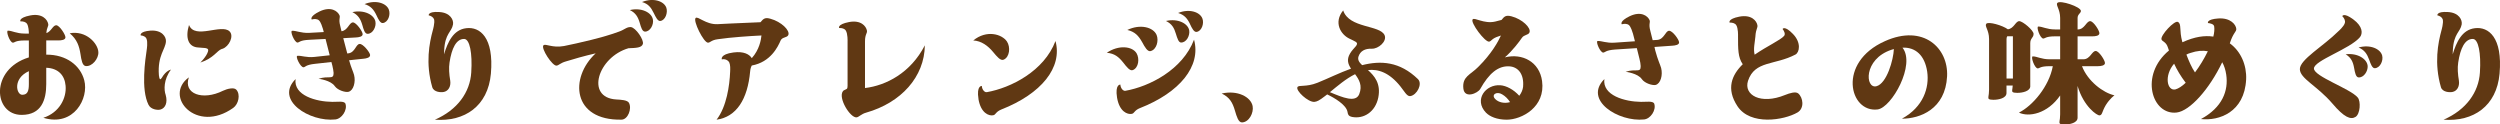 <?xml version="1.0" encoding="UTF-8"?><svg id="_レイヤー_2" xmlns="http://www.w3.org/2000/svg" width="678.41" height="33.78" viewBox="0 0 678.41 33.78"><defs><style>.cls-1{fill:#603813;}</style></defs><g id="_メインビジュアル"><path class="cls-1" d="M7.83,15.59v-4.61h-1.13c-2.59,0-2.7.6-3.19.6-.86,0-1.99-3.26-1.35-3.26,1.12,0,2.29.79,4.54.79h1.13c0-.6-.08-1.99-.49-2.63-.34-.53-1.05-.71-1.8-.68,0,0-.56-.98,2.66-1.61,3.26-.64,4.65,1.12,4.88,2.29.15.71-.41.9-.49,2.51,1.31-.45,1.76-2.14,2.66-2.14s2.51,2.55,2.51,3.26c0,.75-1.13.86-1.91.86h-3.3v3.86c5.48-.04,9.26,2.96,10.31,6.94,1.31,4.88-2.81,12.71-11.1,10.2,4.39-1.43,6.34-5.4,6.04-8.7-.23-2.78-1.95-4.76-5.25-4.88v4.43c0,4.24-1.28,8.36-6.68,8.36-7.65,0-8.66-12.34,1.95-15.6ZM7.83,19.31c-4.43,1.99-3.41,6.41-1.8,6.41,1.46,0,1.8-1.05,1.8-2.89v-3.53ZM18.93,9.03c4.43-.82,7.65,2.74,7.76,5.1.11,1.76-1.69,4.01-3.45,3.79-.9-.11-1.16-1.65-1.39-3.19-.34-2.14-.9-4.01-2.93-5.7Z"/><path class="cls-1" d="M38.17,9.59s-.38-1.05,2.66-1.28c3.15-.22,4.28,1.73,4.2,2.89-.07,2.14-2.33,3.79-1.91,9.23.15,1.2.38,1.35.79.68,1.2-2.06,2.48-2.21,2.48-2.21-2.03,2.7-1.91,5.55-1.43,6.86.6,2.1-.11,3.64-1.46,3.98-.83.19-2.55-.04-3.19-1.28-2.14-4.24-.86-12.45-.49-15,0,0,.34-2.06-.08-2.96-.23-.56-.86-.83-1.58-.9ZM64.12,24.33c1.2,1.31.6,3.94-.83,4.95-10.01,7.13-19.05-3.19-12.04-8.29-1.58,4.5,3.75,6.38,9.26,3.64,1.16-.56,3-.98,3.6-.3ZM56.43,14.02c.19-.6,0-.86-.71-.98-.52-.04-1.16-.11-1.88-.15-2.66-.11-3.64-2.48-2.55-6.11,1.58,4.05,8.85-.45,11.03,1.76,1.24,1.28-.19,4.09-1.91,4.69-.11.04-.19.04-.26.07-1.28.45-2.18,2.51-5.78,3.68,0,0,1.65-1.61,2.06-2.96Z"/><path class="cls-1" d="M80.21,21.45c-.6,4.46,5.59,6.15,9.94,6.19,1.28.04,3.34-.34,3.6.53.56,1.69-.98,4.05-2.74,4.24-6.98.75-16.54-5.25-10.8-10.95ZM83.85,8.92l4.01-.22-.23-.86c-.19-.6-.56-1.84-1.09-2.33-.49-.41-1.24-.41-1.95-.22,0,0-.75-.79,2.18-2.21,3.04-1.43,4.8-.07,5.33,1.01.34.71-.3,1.01.23,2.96l.34,1.43c1.73-.23,2.06-2.33,3.08-2.4.9-.04,2.63,2.44,2.66,3.15.04.75-1.09.9-1.88.94l-3.38.19,1.09,4.16.26-.04c1.84-.19,2.06-2.48,3.08-2.55.9-.11,2.78,2.25,2.85,2.96.08.75-1.01.98-1.8,1.05l-3.9.41c.56,2.03,1.12,3.11,1.35,3.98.49,1.91-.15,4.24-1.5,4.58-.79.22-2.89-.38-3.71-1.5-1.09-1.65-4.43-2.03-4.43-2.03,2.81-.94,4.09.38,4.09-1.58-.04-.53-.15-1.2-.34-1.99l-.26-.98-4.43.49c-2.55.26-2.66.9-3.11.94-.86.07-2.33-3.04-1.69-3.11,1.12-.11,2.36.53,4.61.3l4.16-.45-1.13-4.43-4.39.23c-2.59.11-2.7.71-3.19.75-.86.04-2.14-3.19-1.5-3.19,1.12-.07,2.33.64,4.58.56ZM95.62,3.29c3.19-.71,5.93.71,6.26,2.59.26,1.39-.71,3.3-2.14,3.3-.75,0-1.09-1.2-1.42-2.4-.49-1.65-1.13-2.7-2.7-3.49ZM105.53,2.65c.49,1.35-.19,3.38-1.61,3.6-.71.11-1.24-.98-1.76-2.1-.75-1.58-1.54-2.51-3.23-3.04,3.04-1.24,5.96-.26,6.6,1.54Z"/><path class="cls-1" d="M127.88,19.65c.34-5.25-.41-9.04-1.91-9.08-2.18-.04-3.41,2.59-3.98,6.38-.23,1.5-.11,3.19.19,4.95.22,1.61-.53,2.78-1.69,3.04-.83.19-2.78.08-3.19-1.28-1.88-6.49-.79-12,.15-15.45,0,0,.6-2.03.34-2.96-.19-.56-.79-.94-1.46-1.09,0,0-.23-1.09,2.81-.9,3.11.15,4.01,2.21,3.79,3.38-.38,2.1-2.18,2.4-2.4,7.05-.04.38-.04.71-.04,1.05,1.01-3.3,2.51-6.68,6.04-7.09,3.68-.45,7.54,2.48,6.68,12.34-.79,8.81-7.13,13.09-15.19,12.49,6.11-2.66,9.53-7.43,9.86-12.83Z"/><path class="cls-1" d="M170.58,13.08c-8.33,2.4-11.78,13.39-3.38,13.91,1.31.07,3.08.15,3.49.94.82,1.54-.26,4.5-2.03,4.54-13.35.26-14.18-11.36-7.01-18-3.08.71-6.23,1.61-8.03,2.18-1.61.45-1.95,1.09-2.59,1.16-1.13.15-4.31-4.73-3.56-5.51.56-.56,2.36.79,5.59.19,3.71-.75,10.76-2.33,14.89-3.9,1.54-.53,2.1-1.31,3.23-1.24,1.31.11,3.64,3.49,3.26,4.61-.34,1.01-1.8,1.05-3.86,1.13ZM177.18,5.28c.26,1.43-.75,3.3-2.14,3.3-.75,0-1.09-1.16-1.43-2.36-.49-1.65-1.13-2.74-2.7-3.49,3.19-.75,5.93.68,6.26,2.55ZM180.82,2.09c.45,1.31-.23,3.38-1.61,3.6-.71.11-1.24-1.01-1.8-2.14-.75-1.54-1.5-2.51-3.19-3,3.04-1.24,5.96-.26,6.6,1.54Z"/><path class="cls-1" d="M188.78,4.87c.6-.56,2.74,1.8,5.89,1.69,0,0,5.66-.3,11.7-.53.83-1.01,1.27-1.35,2.7-.94,2.93.79,5.4,3.19,4.84,4.43-.34.75-1.61.49-2.06,1.43-.75,1.73-2.7,5.89-7.84,6.83-.19.34-.38.79-.45,1.61-.68,7.54-3.71,12.34-9.11,13.09,2.74-3.53,3.53-9.3,3.68-12.98.04-.86.08-1.84-.23-2.55-.3-.56-1.09-1.05-2.03-.83,0,0-.56-1.39,3.15-1.88,2.85-.38,4.35.53,4.99,1.54,2.06-2.29,2.51-4.99,2.62-6.15-3.19.15-8.25.49-11.81,1.01-1.84.23-2.06.94-2.7.94-1.16.04-4.16-6-3.34-6.71Z"/><path class="cls-1" d="M228.99,24.52c.71-.41,1.01-.22,1.01-1.2v-12.11s.08-2.06-.49-2.93c-.34-.53-1.05-.71-1.8-.68,0,0-.56-.98,2.66-1.61,3.26-.64,4.65,1.12,4.88,2.29.15.79-.52.94-.52,2.93v12.68c5.7-.68,12.38-4.09,16.24-11.59-.11,8.55-6.41,15.56-15.94,18.27-1.28.34-1.95,1.2-2.59,1.28-1.73.15-5.06-5.25-3.71-7.09.07-.11.15-.19.26-.23Z"/><path class="cls-1" d="M264.11,10.98c3.6-2.96,7.8-1.73,9.15.3.98,1.5.75,4.2-.9,4.91-.86.38-1.84-.86-2.85-2.06-1.39-1.69-3.19-3.04-5.4-3.15ZM265.53,26.88c-.6-3.71.9-3.56.9-3.56.04.98.75,1.8,1.35,1.69,6.56-1.16,15.57-5.74,18.64-13.88,1.95,7.2-3.86,14.33-14.67,18.57-1.65.68-1.46,1.43-2.25,1.58-1.16.23-3.34-.6-3.98-4.39Z"/><path class="cls-1" d="M300.35,14.32c3.19-2.18,6.86-1.8,8.06.11.86,1.43.6,3.94-.98,4.58-.79.34-1.69-.83-2.59-1.99-1.28-1.61-2.4-2.51-4.5-2.7ZM309.36,29.32c-1.65.68-1.46,1.43-2.25,1.58-1.16.22-3.34-.6-3.98-4.39-.6-3.71.9-3.56.9-3.56.04.98.75,1.8,1.35,1.69,6.56-1.16,15.56-5.74,18.64-13.88,1.95,7.2-3.86,14.33-14.67,18.57ZM313.86,9.48c.64,1.54,0,4.01-1.65,4.39-.83.19-1.54-1.09-2.25-2.4-1.01-1.8-1.99-2.85-4.05-3.34,3.53-1.69,7.05-.75,7.95,1.35ZM316.41,5.69c3.23-.75,5.96.68,6.3,2.55.23,1.43-.75,3.3-2.18,3.3-.71.04-1.05-1.16-1.43-2.36-.49-1.65-1.09-2.7-2.7-3.49ZM322.93,6.52c-.75-1.54-1.54-2.48-3.23-3,3.04-1.24,5.96-.26,6.6,1.54.49,1.31-.19,3.38-1.58,3.6-.71.11-1.28-1.01-1.8-2.14Z"/><path class="cls-1" d="M337.03,33.22c-.98,0-1.43-1.58-1.91-3.19-.64-2.21-1.46-3.64-3.6-4.65,4.28-.98,7.91.9,8.4,3.41.34,1.88-1.01,4.39-2.89,4.43Z"/><path class="cls-1" d="M352.07,23.66c.38-.71,2.25.07,5.44-1.2,2.89-1.16,5.96-2.7,9.11-3.83-.79-1.2-1.24-2.44-.3-4.05.98-1.73,2.66-2.48,1.58-3.23-.45-.26-1.01-.53-1.65-.83-2.44-1.12-4.43-4.43-1.76-7.69,1.61,4.91,10.05,3.9,11.25,6.75.67,1.65-1.69,3.71-3.49,3.64-1.88-.07-3.11.64-3.6,2.1-.3.9.19,1.61.98,2.36,5.06-1.28,10.2-1.01,15.15,3.79,1.31,1.28-.26,4.31-2.06,4.61-.9.19-1.69-1.39-2.7-2.63-3-3.75-6-4.76-8.81-4.43,1.72,1.54,3.56,3.6,2.81,7.43-.79,3.94-3.98,5.89-7.09,5.29-1.12-.23-1.16-.79-1.27-1.39-.34-1.88-3.45-3.75-5.51-4.73-.23.15-.45.34-.64.49-1.5,1.16-2.1,1.46-2.85,1.54-1.69.11-5.1-3.04-4.58-4.01ZM360.89,25.01c3.56,1.5,6.98,2.89,7.95.56.94-2.36-.04-3.98-1.12-5.44-2.51,1.24-4.84,3.26-6.83,4.88Z"/><path class="cls-1" d="M413.31,23.51c.3-3.45-1.39-5.4-3.79-5.51-3.04-.15-5.51,1.99-7.84,6.15-.67,1.16-4.28,2.74-4.58-.15-.34-3.26,1.95-3.71,4.01-5.81,3.68-3.64,5.44-6.9,6.19-8.55l-.67.23c-1.8.56-1.88,1.28-2.51,1.43-1.12.22-5.18-5.18-4.5-6.04.49-.64,3.04,1.28,6.08.6,0,0,.83-.19,1.76-.45.79-1.01,1.24-1.35,2.7-.98,2.93.75,5.4,3.15,4.88,4.39-.34.75-1.46.56-2.06,1.46-.68,1.01-2.55,3.49-4.61,5.29,4.76-1.2,9.38,1.24,10.09,6.41.98,7.09-5.55,10.5-9.6,10.5-2.66,0-4.61-.86-5.63-1.91-3.34-3.49-.08-7.76,3.94-7.43,1.54.11,3.56,1.13,5.1,2.85.53-.68.94-1.54,1.05-2.48ZM409.78,27.71c-.56-.86-1.28-1.61-2.14-2.1-1.5-.94-3.11.11-1.84,1.31.86.86,2.44,1.24,3.98.79Z"/><path class="cls-1" d="M433.53,11.13c1.12-.07,2.33.6,4.58.45l5.55-.38-.53-2.06c-.19-.6-.56-1.84-1.09-2.33-.49-.41-1.24-.41-1.95-.22,0,0-.75-.79,2.18-2.21,3.04-1.43,4.8-.08,5.33,1.01.34.71-.3,1.01.23,2.96l.64,2.55,1.24-.07c1.88-.15,2.18-2.4,3.19-2.48.94-.07,2.7,2.36,2.74,3.11.08.71-1.05.9-1.84.94l-4.84.34.23,1.01c.67,2.51,1.31,3.75,1.58,4.69.49,1.91-.11,4.24-1.5,4.61-.79.19-2.89-.41-3.71-1.54-1.09-1.65-4.43-2.03-4.43-2.03,2.81-.94,4.13.41,4.09-1.54-.04-.56-.11-1.2-.34-2.03l-.71-2.85-5.89.38c-2.59.19-2.7.79-3.19.83-.86.07-2.18-3.11-1.54-3.15ZM435.37,21.45c-.6,4.46,5.59,6.15,9.94,6.19,1.28.04,3.34-.34,3.6.53.56,1.69-.98,4.05-2.74,4.24-6.98.75-16.54-5.25-10.8-10.95Z"/><path class="cls-1" d="M476.37,9.74c-.15,1.76-.64,3.56-.22,5.1,3.38-2.33,7.05-3.98,7.99-5.1.41-.49.04-1.28-.41-1.88,0,0,.53-1.01,2.81,1.35,2.33,2.4,1.76,5.03.68,5.59-5.63,2.96-11.03,1.61-12.87,7.13-1.24,3.86,3.45,6.53,10.01,3.86,1.31-.53,2.89-1.01,3.6-.45,1.35,1.13,1.76,4.05-.19,5.18-3.68,2.14-12.79,3.6-16.28-1.69-3.15-4.76-1.54-8.48,1.43-11.4-1.31-1.88-1.28-4.09-1.28-7.69,0,0,.08-2.06-.49-2.93-.34-.52-1.09-.71-1.8-.68,0,0-.56-.98,2.63-1.61,3.3-.64,4.69,1.13,4.91,2.29.15.79-.38.94-.53,2.93Z"/><path class="cls-1" d="M511.49,11.17c10.43-4.69,17.25,1.84,16.88,9.53-.45,8.96-7.39,11.51-12.26,11.51,5.81-3.15,7.5-8.44,6.86-12.79-.67-4.39-3.15-6.64-6.71-6.49,3.64,4.54-2.92,16.28-6.75,16.77-7.65.94-11.03-12.75,1.99-18.53ZM509.2,23.4c2.81-.75,4.61-7.16,4.73-10.09-.19.04-.41.11-.64.19-7.69,2.55-7.16,10.69-4.09,9.9Z"/><path class="cls-1" d="M550.95,23.36c0,1.39-2.1,1.84-3.53,1.84-.6,0-1.05-.08-1.2-.19-.38-.26-.11-.6-.04-1.8h-1.69v2.03c0,1.39-2.1,1.84-3.53,1.84-.6,0-1.05-.07-1.2-.19-.45-.3,0-.75,0-2.55v-13.76c0-2.44-1.28-3.49-.75-4.13.56-.68,4.46.45,5.85,1.5,1.65-.19,2.1-2.21,3.08-2.21s3.9,2.51,3.9,3.45c0,1.12-.9,1.09-.9,2.55v11.63ZM546.23,21.33v-11.48h-1.54c-.11.19-.19.41-.19.71v10.76h1.73ZM564.98,17.96c1.54,4.05,5.74,7.24,8.81,7.91,0,0-1.24.86-2.36,2.66-1.09,1.84-.9,2.7-1.69,2.78-.64.08-4.31-2.36-5.96-7.99v8.63c0,1.39-2.1,1.84-3.53,1.84-.6,0-1.05-.08-1.2-.19-.45-.34,0-.75,0-2.55v-5.14c-3.45,4.99-8.51,5.93-11.18,4.65,3.79-1.91,8.18-7.16,9.19-12.6h-.86c-2.59,0-2.74.6-3.23.6-.86,0-1.99-3.26-1.35-3.26,1.16,0,2.29.79,4.58.79h2.85v-6.23h-1.35c-2.59,0-2.74.6-3.23.6-.86,0-1.99-3.26-1.35-3.26,1.16,0,2.29.79,4.58.79h1.35v-3.11c0-2.4-1.27-3.49-.75-4.09.71-.83,6.38,1.05,6.38,2.18,0,.64-.9.86-.9,1.91v3.11h.07c1.84,0,2.29-2.25,3.34-2.25.9,0,2.51,2.55,2.51,3.26,0,.75-1.12.86-1.91.86h-4.01v6.23h1.58c1.84,0,2.29-2.25,3.34-2.25.9,0,2.51,2.55,2.51,3.26s-1.12.86-1.91.86h-4.31Z"/><path class="cls-1" d="M588.58,13.72c-.08-.22-.19-.49-.26-.75-.49-1.65-1.54-1.65-1.76-2.25-.41-1.05,3.56-5.33,4.46-4.76,1.05.6.26,2.1,1.2,5.51,3.38-1.54,6.04-1.88,8.4-1.54.26-1.05.34-1.99.23-2.74-.08-.64-.98-.86-1.69-.94,0,0-.45-1.01,2.81-1.24,3.34-.22,4.8,1.69,4.88,2.85.04.79-.83.98-1.76,3.9,3,2.18,4.61,5.93,4.43,9.79-.45,8.96-7.39,11.29-12.26,10.76,5.81-3.15,7.5-7.69,6.86-12.04-.19-1.31-.56-2.44-1.09-3.38-3.49,7.31-8.78,13.24-12.38,13.65-6.71.75-10.13-10.2-2.06-16.84ZM590.34,24.26c.83-.23,1.8-.86,2.78-1.8-1.39-1.84-2.36-3.49-3.15-5.18-2.78,3.26-1.91,7.5.38,6.98ZM593.31,14.81c.64,1.69,1.43,3.53,2.33,4.84,1.31-1.73,2.51-3.75,3.49-5.74-1.35-.26-2.93-.15-4.69.45-.41.11-.79.26-1.12.45Z"/><path class="cls-1" d="M636.32,6.18c.15-.6-.19-1.28-.71-1.8,0,0,.34-1.05,2.96.86,2.7,1.99,2.59,3.9,1.84,4.84-2.7,3.23-12.49,6.34-12.49,8.51s9.86,5.44,11.89,7.88c.86,1.01.68,4.46-.6,5.25-1.31.83-3.08.15-6.26-3.6-4.2-4.91-8.85-6.79-8.85-9.38s6.41-6.23,10.43-10.24c0,0,1.58-1.35,1.8-2.33ZM636.54,14.73c3.23-.41,5.81,1.28,5.96,3.19.08,1.43-1.09,3.23-2.51,3.08-.71-.08-.94-1.31-1.16-2.51-.3-1.73-.83-2.85-2.29-3.75ZM642.92,16.23c-.6-1.61-1.28-2.66-2.89-3.34,3.15-.9,5.96.38,6.41,2.21.34,1.39-.56,3.34-1.99,3.41-.71.04-1.12-1.12-1.54-2.29Z"/><path class="cls-1" d="M672.96,19.65c.34-5.25-.41-9.04-1.91-9.08-2.18-.04-3.41,2.59-3.98,6.38-.23,1.5-.11,3.19.19,4.95.22,1.61-.53,2.78-1.69,3.04-.83.19-2.78.08-3.19-1.28-1.88-6.49-.79-12,.15-15.45,0,0,.6-2.03.34-2.96-.19-.56-.79-.94-1.46-1.09,0,0-.22-1.09,2.81-.9,3.11.15,4.01,2.21,3.79,3.38-.38,2.1-2.18,2.4-2.4,7.05-.04.38-.04.71-.04,1.05,1.01-3.3,2.51-6.68,6.04-7.09,3.68-.45,7.54,2.48,6.68,12.34-.79,8.81-7.13,13.09-15.19,12.49,6.11-2.66,9.53-7.43,9.86-12.83Z"/></g></svg>